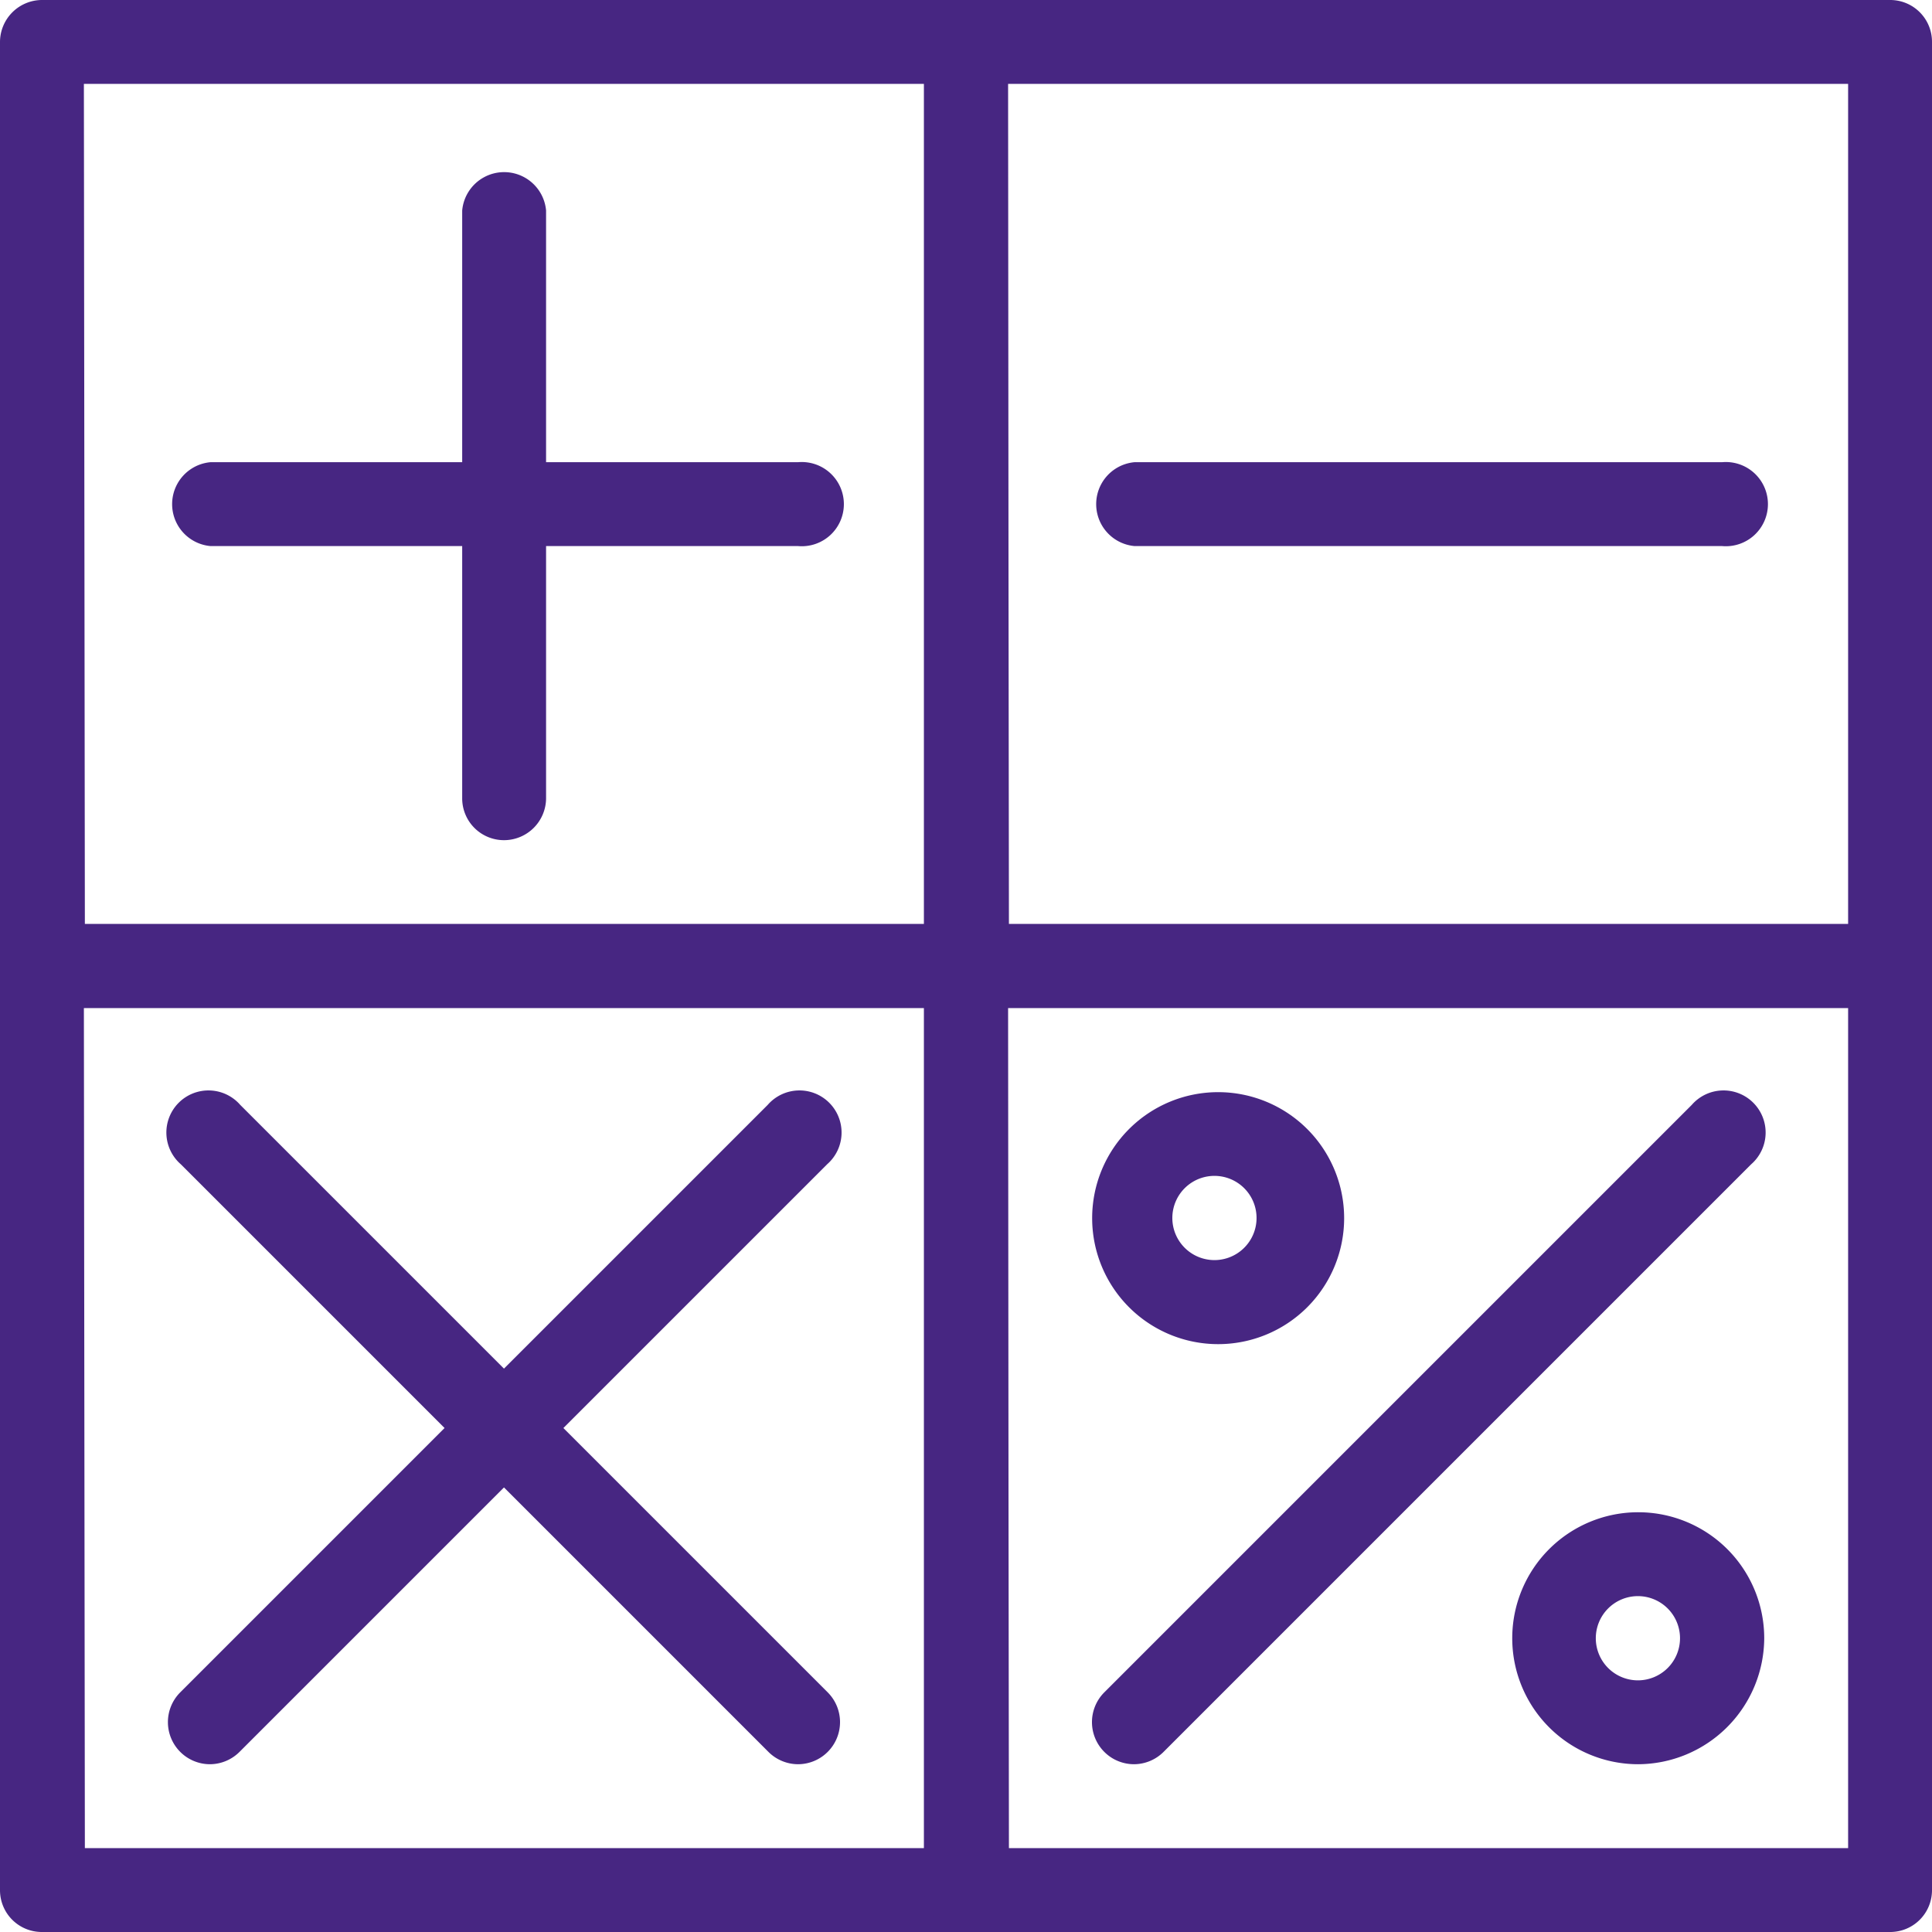 <svg id="_22" data-name="22" xmlns="http://www.w3.org/2000/svg" viewBox="0 0 59.19 59.19"><defs><style>.cls-1{fill:#472682;}</style></defs><path class="cls-1" d="M6.43,54.05a1.29,1.29,0,0,1-.91-2.2l18-18a1.29,1.29,0,1,1,1.82,1.82l-18,18A1.29,1.29,0,0,1,6.43,54.05Z"/><path class="cls-1" d="M34.74,54.05a1.29,1.29,0,0,1-.91-2.2l18-18a1.29,1.29,0,1,1,1.82,1.82l-18,18A1.29,1.29,0,0,1,34.74,54.05Z"/><path class="cls-1" d="M24.45,54.05a1.29,1.29,0,0,1-.91-.38l-18-18a1.29,1.29,0,1,1,1.82-1.82l18,18a1.29,1.29,0,0,1-.91,2.2Z"/><path class="cls-1" d="M15.44,25.74a1.28,1.28,0,0,1-1.28-1.29v-18a1.29,1.29,0,0,1,2.57,0v18A1.29,1.29,0,0,1,15.44,25.74Z"/><path class="cls-1" d="M24.45,16.73h-18a1.29,1.29,0,0,1,0-2.57h18a1.29,1.29,0,1,1,0,2.57Z"/><path class="cls-1" d="M52.76,16.73h-18a1.29,1.29,0,0,1,0-2.57h18a1.29,1.29,0,1,1,0,2.57Z"/><path class="cls-1" d="M37.32,41.18a3.86,3.86,0,1,1,3.86-3.86A3.86,3.86,0,0,1,37.32,41.18Zm0-5.15a1.29,1.29,0,1,0,0,2.57,1.29,1.29,0,0,0,0-2.57Z"/><path class="cls-1" d="M50.18,54.05a3.86,3.86,0,1,1,3.87-3.86A3.88,3.88,0,0,1,50.18,54.05Zm0-5.15a1.29,1.29,0,1,0,1.29,1.29A1.29,1.29,0,0,0,50.18,48.9Z"/><path class="cls-1" d="M29.6,30.88H1.29A1.28,1.28,0,0,1,0,29.6V1.29A1.29,1.29,0,0,1,1.29,0H29.6a1.28,1.28,0,0,1,1.28,1.29V29.6A1.28,1.28,0,0,1,29.6,30.88Zm-27-2.57H28.31V2.57H2.57Z"/><path class="cls-1" d="M57.91,30.88H29.6a1.28,1.28,0,0,1-1.29-1.28V1.29A1.29,1.29,0,0,1,29.6,0H57.91a1.28,1.28,0,0,1,1.28,1.29V29.6A1.28,1.28,0,0,1,57.91,30.88Zm-27-2.57H56.62V2.57H30.88Z"/><path class="cls-1" d="M29.6,59.19H1.29A1.28,1.28,0,0,1,0,57.91V29.6a1.29,1.29,0,0,1,1.29-1.29H29.6a1.28,1.28,0,0,1,1.28,1.29V57.91A1.28,1.28,0,0,1,29.6,59.19Zm-27-2.57H28.31V30.88H2.57Z"/><path class="cls-1" d="M57.91,59.19H29.6a1.28,1.28,0,0,1-1.29-1.28V29.6a1.29,1.29,0,0,1,1.29-1.29H57.91a1.28,1.28,0,0,1,1.28,1.29V57.91A1.28,1.28,0,0,1,57.91,59.19Zm-27-2.57H56.62V30.88H30.88Z"/></svg>